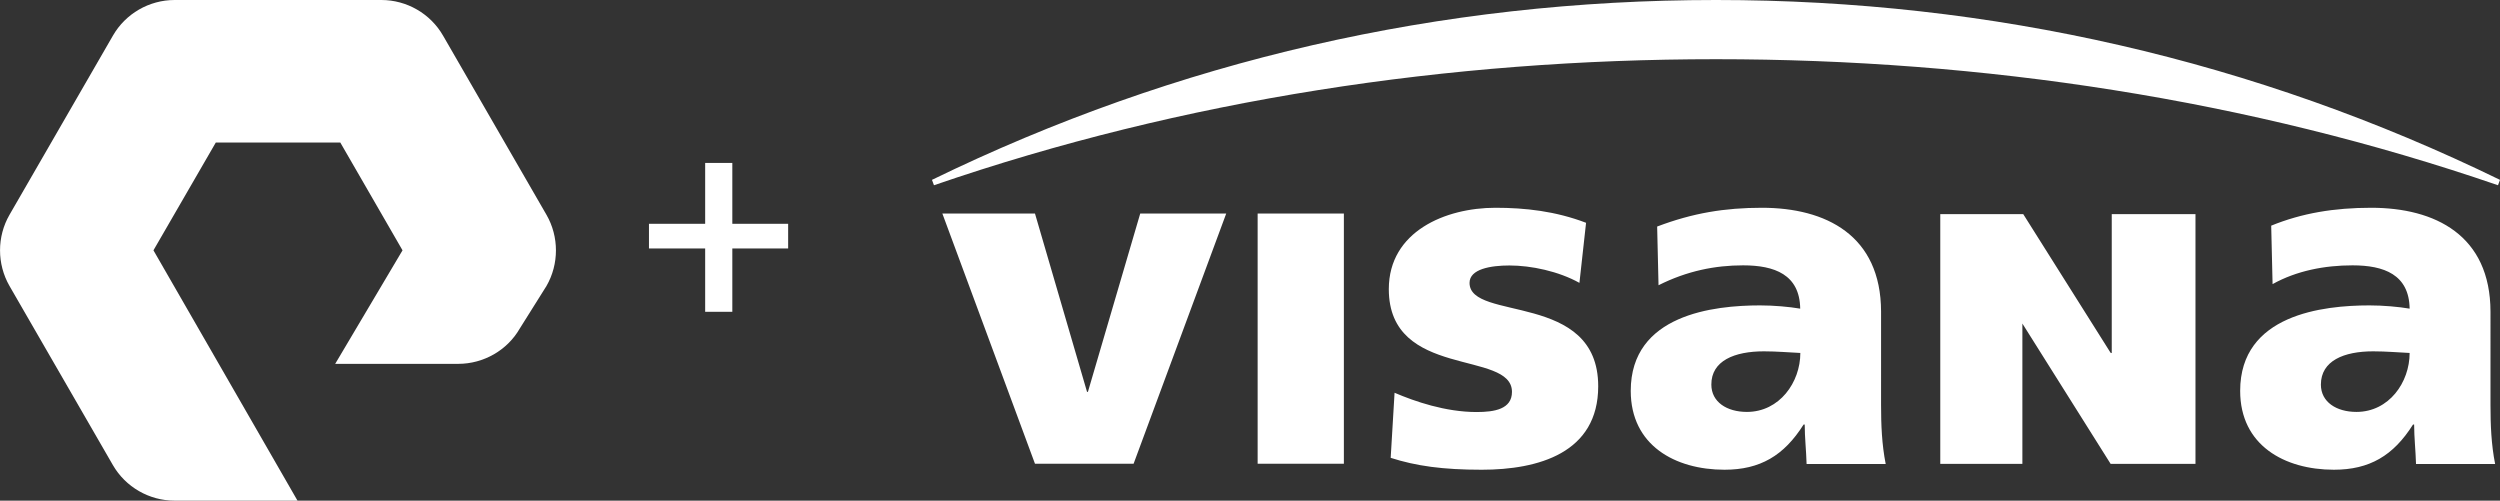 <?xml version="1.0" encoding="utf-8"?>
<!-- Generator: Adobe Illustrator 23.0.2, SVG Export Plug-In . SVG Version: 6.00 Build 0)  -->
<svg version="1.1" id="Layer_1" xmlns="http://www.w3.org/2000/svg" xmlns:xlink="http://www.w3.org/1999/xlink" x="0px" y="0px"
	 viewBox="0 0 199.74 40" style="enable-background:new 0 0 199.74 40;" xml:space="preserve">
<rect x="0" y="0" width="199.74" height="40" fill="#333333" stroke="none"/>
<style type="text/css">
	.st0{fill:#FFFFFF;}
</style>
<g>
	<path class="st0" d="M23.77,40h-9.82c-2.03,0-3.92-1.09-4.93-2.84L0.76,22.85c-1.01-1.76-1.01-3.94,0-5.69L9.02,2.85
		C10.03,1.09,11.92,0,13.95,0h16.52c2.03,0,3.92,1.09,4.93,2.85l8.26,14.31c1.01,1.75,1.01,3.94,0,5.69l-2.14,3.41
		c-0.99,1.72-2.88,2.81-4.91,2.81h-9.83L32.16,20l-4.97-8.61h-9.95L12.26,20L23.77,40z M62.97,19.85v-1.97h-4.46v-4.86h-2.17v4.86
		h-4.49v1.97h4.49v5.06h2.17v-5.06H62.97z"/>
</g>
<path class="st0" d="M119.48,16.6c-3.99,0-8.52,1.89-8.52,6.5c0,7.22,9.84,4.83,9.84,8.21c0,1.38-1.4,1.61-2.82,1.61
	c-2.5,0-4.95-0.85-6.56-1.54l-0.31,5.2c2.03,0.65,4.16,0.95,7.27,0.95c4.53,0,9.31-1.34,9.31-6.67c0-7.6-10.28-5.15-10.28-8.26
	c0-1.11,1.7-1.39,3.19-1.39c1.73,0,3.92,0.46,5.59,1.39l0.53-4.8C124.28,16.87,121.86,16.6,119.48,16.6z M140.77,16.6
	c-2.96,0-5.53,0.42-8.37,1.5l0.11,4.69c2.29-1.15,4.53-1.59,6.76-1.59c2.5,0,4.52,0.73,4.56,3.46c-0.88-0.15-2.1-0.26-3.21-0.26
	c-3.68,0-10.33,0.72-10.33,6.83c0,4.34,3.53,6.3,7.49,6.3c2.84,0,4.75-1.12,6.32-3.61h0.09c0,1.04,0.12,2.07,0.15,3.15h6.32
	c-0.31-1.57-0.37-3.14-0.37-4.71V24.9C150.28,18.8,145.88,16.6,140.77,16.6z M189.45,16.6c-2.96,0-5.54,0.43-7.99,1.43l0.11,4.67
	c1.92-1.07,4.16-1.5,6.39-1.5c2.5,0,4.52,0.73,4.56,3.46c-0.88-0.15-2.1-0.26-3.21-0.26c-3.69,0-10.33,0.72-10.33,6.83
	c0,4.34,3.53,6.3,7.49,6.3c2.84,0,4.75-1.12,6.32-3.61h0.09c0,1.04,0.12,2.07,0.15,3.15h6.32c-0.31-1.57-0.37-3.14-0.37-4.71V24.9
	C198.97,18.8,194.56,16.6,189.45,16.6z M75.29,17.06l7.4,19.99h7.88l7.4-19.99H91.1l-4.18,14.25h-0.07l-4.16-14.25H75.29z
	 M100.48,17.06v19.99h6.89V17.06H100.48z M155.02,17.11v19.95h6.56V25.85l7.05,11.21h6.78V17.11h-6.69v11.1l-0.09-0.02l-6.98-11.08
	H155.02z M140.93,28.07c1.04,0,2.02,0.09,2.91,0.13c0,2.34-1.66,4.71-4.27,4.71c-1.61,0-2.84-0.8-2.84-2.18
	C136.72,28.82,138.58,28.07,140.93,28.07z M189.61,28.07c1.04,0,2.02,0.09,2.91,0.13c0,2.34-1.64,4.71-4.25,4.71
	c-1.61,0-2.84-0.8-2.84-2.18C185.43,28.82,187.27,28.07,189.61,28.07z M199.74,14.37C180.19,4.84,159.12,0,137.1,0
	c-22.02,0-43.08,4.84-62.64,14.37l0.16,0.43C94.54,7.95,115.77,4.73,137.1,4.73c21.33,0,42.56,3.22,62.48,10.07L199.74,14.37"/>
</svg>

